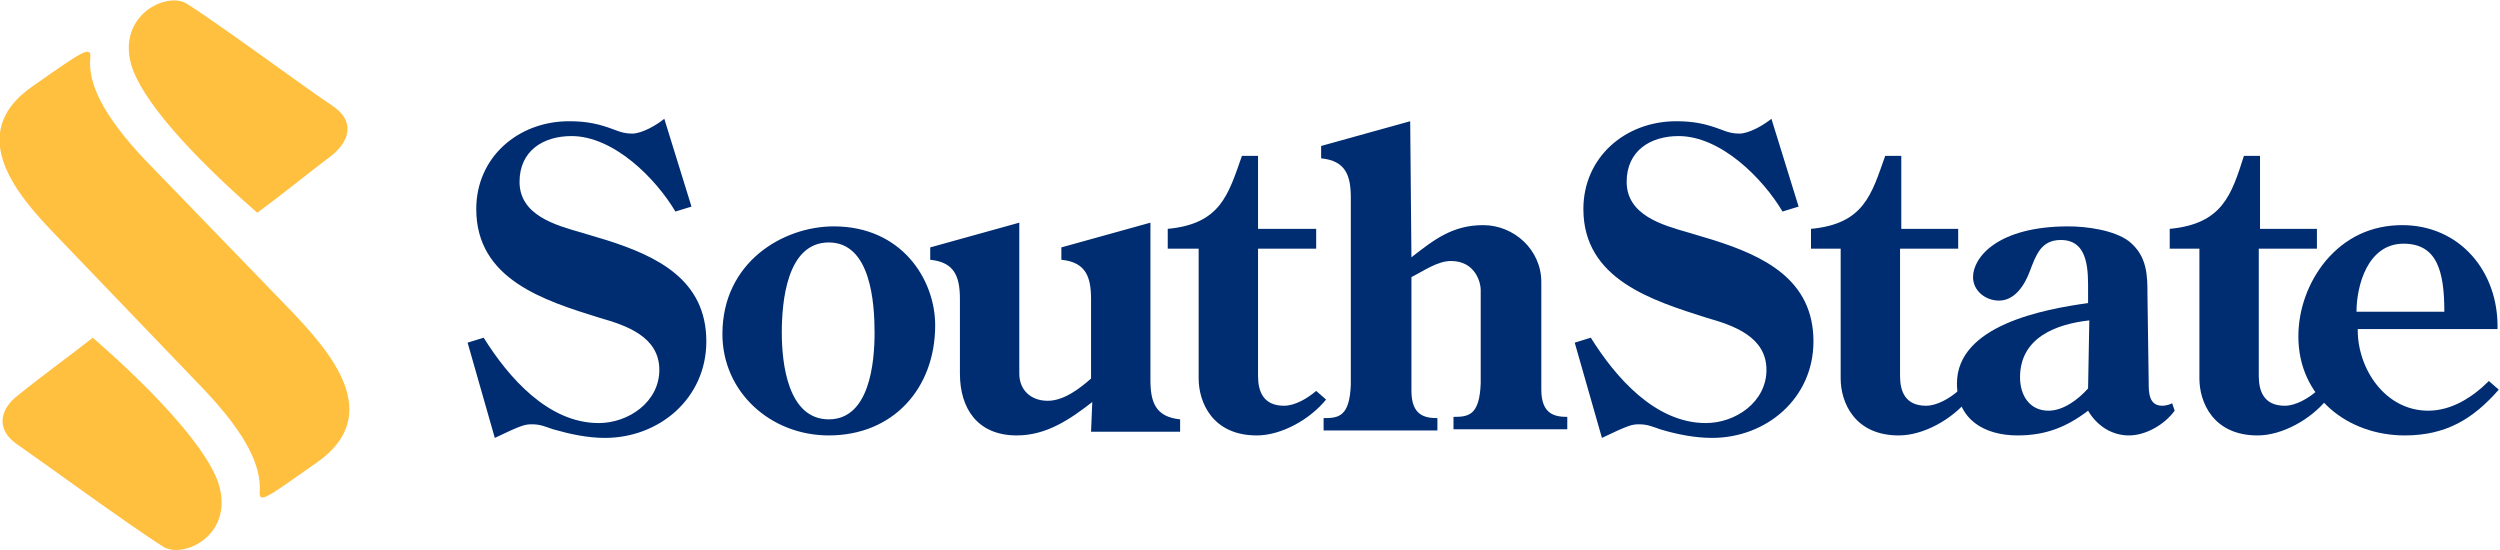 <?xml version="1.0" encoding="UTF-8"?> <svg xmlns="http://www.w3.org/2000/svg" xmlns:xlink="http://www.w3.org/1999/xlink" version="1.1" id="b" x="0px" y="0px" viewBox="0 0 202.1 44.5" style="enable-background:new 0 0 202.1 44.5;" xml:space="preserve"> <style type="text/css"> .st0{fill-rule:evenodd;clip-rule:evenodd;fill:#FFBF3F;} .st1{fill-rule:evenodd;clip-rule:evenodd;fill:#002D72;} </style> <g> <g> <path class="st0" d="M20.8,17.2c1.9-1.4,4-3.1,6.1-4.7c1.3-1.1,1.9-2.7-0.1-4c-1.7-1.1-9-6.5-11.7-8.2c-1.6-1-5.6,0.9-4.5,4.9 C11.4,8,15.3,12.4,20.8,17.2"></path> <g> <path class="st0" d="M7.5,27.3c-1.9,1.5-4,3-6.1,4.7c-1.3,1-1.9,2.7,0.1,4c1.6,1.1,9,6.5,11.7,8.2c1.6,1,5.7-0.9,4.5-5 C16.9,36.5,12.9,32,7.5,27.3"></path> </g> <g> <path class="st0" d="M23.7,25.3l-12-12.4C8.3,9.3,7.1,6.7,7.3,4.7C7.4,3.6,6.6,4.2,2.6,7c-5.6,3.9-1,9,2,12.1l11.9,12.4 c3.5,3.7,4.6,6.2,4.5,8.2c-0.1,1.1,0.6,0.5,4.6-2.3C31.2,33.5,26.6,28.4,23.7,25.3"></path> </g> </g> <g id="c"> <g> <path class="st1" d="M55.9,16.7l-1.3,0.4c-1.6-2.7-5-6.1-8.4-6.1c-2.3,0-4.2,1.2-4.2,3.7c0,2.7,2.9,3.5,5,4.1l2,0.6 c4.1,1.3,8.1,3.2,8.1,8.2c0,4.6-3.8,7.8-8.2,7.8c-1.4,0-2.8-0.3-4.2-0.7c-0.6-0.2-1-0.4-1.7-0.4c-0.6,0-0.9,0.1-3,1.1l-2.2-7.7 l1.3-0.4c2,3.2,5.2,6.9,9.3,6.9c2.4,0,4.9-1.7,4.9-4.3c0-2.7-2.7-3.6-4.8-4.2c-4.5-1.4-10-3.1-10-8.8c0-4.2,3.4-7.1,7.5-7.1 c1.4,0,2.4,0.2,3.7,0.7c0.5,0.2,0.9,0.3,1.4,0.3c0.8,0,2-0.7,2.6-1.2L55.9,16.7L55.9,16.7z M63.2,26.9c0,2.5,0.5,7,3.8,7 s3.7-4.6,3.7-7s-0.3-7.3-3.7-7.3S63.2,24.4,63.2,26.9 M58.4,27c0-5.8,4.9-8.7,9-8.7c5.5,0,8.2,4.3,8.2,8c0,5.1-3.4,8.9-8.6,8.9 C62.3,35.2,58.4,31.7,58.4,27 M88.3,32.5c-1.8,1.4-3.7,2.7-6.1,2.7c-3.2,0-4.6-2.2-4.6-5v-6c0-1.8-0.4-3-2.4-3.2v-1l7.2-2v12.2 c0,1.3,0.9,2.2,2.3,2.2c1.3,0,2.6-1,3.5-1.8v-6.4c0-1.8-0.4-3-2.4-3.2v-1l7.2-2v12.7c0,1.8,0.4,3,2.4,3.2v1h-7.2L88.3,32.5 L88.3,32.5L88.3,32.5z M94.4,20.1v-1.6c4.3-0.4,4.9-2.8,6-5.9h1.3v5.9h4.7v1.6h-4.7v10.3c0,1.2,0.4,2.4,2.1,2.4 c0.9,0,1.9-0.6,2.6-1.2l0.8,0.7c-1.3,1.6-3.6,2.9-5.6,2.9c-3.6,0-4.7-2.7-4.7-4.6V20.1L94.4,20.1L94.4,20.1z M114.1,20.8 c1.8-1.4,3.3-2.6,5.8-2.6c2.5,0,4.7,2,4.7,4.6v8.7c0,2,1.1,2.2,2.1,2.2v1h-9.2v-1c1.2,0,2.1-0.1,2.2-2.7v-7.6 c0-0.5-0.4-2.3-2.4-2.3c-1.1,0-2.2,0.8-3.2,1.3v9.2c0,2,1.1,2.2,2.1,2.2v1h-9.2v-1c1.2,0,2.1-0.1,2.2-2.7V16c0-1.8-0.4-3-2.4-3.2 v-1l7.2-2L114.1,20.8L114.1,20.8z M145.4,16.7l-1.3,0.4c-1.6-2.7-5-6.1-8.4-6.1c-2.3,0-4.2,1.2-4.2,3.7c0,2.7,2.9,3.5,5,4.1 l2,0.6c4.1,1.3,8.1,3.2,8.1,8.2c0,4.6-3.8,7.8-8.2,7.8c-1.4,0-2.9-0.3-4.2-0.7c-0.6-0.2-1-0.4-1.7-0.4c-0.6,0-0.9,0.1-3,1.1 l-2.2-7.7l1.3-0.4c2,3.2,5.2,6.9,9.3,6.9c2.4,0,4.9-1.7,4.9-4.3c0-2.7-2.7-3.6-4.8-4.2c-4.4-1.4-10-3.1-10-8.8 c0-4.2,3.4-7.1,7.5-7.1c1.4,0,2.4,0.2,3.7,0.7c0.5,0.2,0.9,0.3,1.4,0.3c0.8,0,2-0.7,2.6-1.2L145.4,16.7L145.4,16.7L145.4,16.7z M146.4,20.1v-1.6c4.3-0.4,4.9-2.8,6-5.9h1.3v5.9h4.6v1.6h-4.7v10.3c0,1.2,0.4,2.4,2.1,2.4c0.9,0,1.9-0.6,2.6-1.2l0.8,0.7 c-1.3,1.6-3.6,2.9-5.6,2.9c-3.6,0-4.7-2.7-4.7-4.6V20.1L146.4,20.1L146.4,20.1z"></path> <path class="st1" d="M168.9,25.9c-2.7,0.3-5.6,1.4-5.6,4.6c0,1.5,0.8,2.7,2.3,2.7c1.2,0,2.4-0.9,3.2-1.8L168.9,25.9L168.9,25.9z M173.7,30.9c0,0.8,0,1.9,1.1,1.9c0.3,0,0.6-0.1,0.8-0.2l0.2,0.6c-0.8,1.1-2.3,2-3.7,2s-2.6-0.8-3.3-2c-1.7,1.3-3.4,2-5.7,2 c-2.7,0-4.9-1.3-4.9-4.2c0-4.7,7-6,10.6-6.5v-0.9c0-1.6,0.1-4.2-2.2-4.2c-1.6,0-2,1.2-2.5,2.5c-0.4,1.1-1.2,2.4-2.5,2.4 c-1.1,0-2.1-0.8-2.1-1.9c0-1.6,2-4.1,7.7-4.1c1.5,0,3.7,0.3,4.9,1.2c1.5,1.2,1.5,2.8,1.5,4.3L173.7,30.9L173.7,30.9L173.7,30.9z M175.4,20.1v-1.6c4.3-0.4,5-2.8,6-5.9h1.3v5.9h4.6v1.6h-4.7v10.3c0,1.2,0.4,2.4,2.1,2.4c0.9,0,1.9-0.6,2.6-1.2l0.8,0.7 c-1.3,1.6-3.6,2.9-5.6,2.9c-3.6,0-4.7-2.7-4.7-4.6V20.1L175.4,20.1L175.4,20.1z"></path> <path class="st1" d="M197.6,25.2c0-3.3-0.6-5.5-3.3-5.5c-2.9,0-3.8,3.4-3.8,5.5H197.6L197.6,25.2z M190.6,26.7 c0,3.1,2.2,6.5,5.7,6.5c1.9,0,3.6-1.1,4.9-2.4l0.8,0.7c-2.1,2.4-4.3,3.7-7.6,3.7c-4.6,0-8.6-3.1-8.6-8c0-2.2,0.8-4.4,2.2-6.1 c1.6-1.9,3.7-2.9,6.2-2.9c4.6,0,7.8,3.7,7.7,8.4H190.6L190.6,26.7z"></path> </g> </g> </g> </svg> 